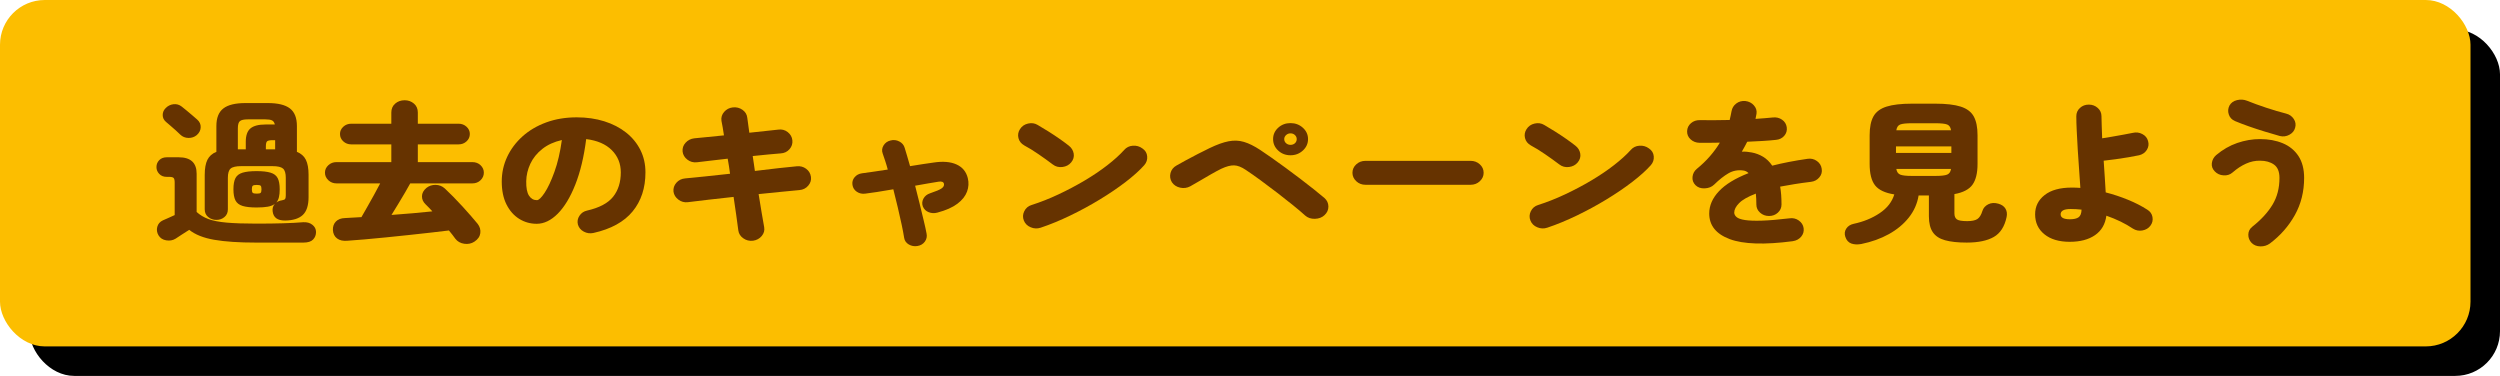 <?xml version="1.0" encoding="UTF-8"?>
<svg id="_レイヤー_2" data-name="レイヤー 2" xmlns="http://www.w3.org/2000/svg" width="389.85" height="58.619" viewBox="0 0 389.85 58.619">
  <g id="text">
    <rect x="4.6" y="4.6" width="385.251" height="54.019" rx="6.981" ry="6.981" style="fill: #000; stroke-width: 0px;"/>
    <rect width="385.251" height="54.019" rx="6.981" ry="6.981" style="fill: #fcbe00; stroke-width: 0px;"/>
    <g>
      <path d="M39.957,37.83c-2.701,0-4.887-.146-6.556-.438-1.667-.289-2.966-.808-3.896-1.551-.335.211-.724.462-1.172.751-.448.292-.767.502-.962.632-.421.257-.905.343-1.448.254s-.948-.351-1.21-.789c-.246-.419-.308-.859-.186-1.321.124-.459.413-.794.87-1.005.227-.097.513-.222.856-.376s.67-.303.986-.448v-5.063c0-.357-.051-.594-.157-.716s-.343-.181-.71-.181h-.37c-.492,0-.881-.154-1.17-.462-.292-.305-.435-.662-.435-1.064,0-.421.143-.781.435-1.081.289-.297.678-.446,1.17-.446h1.869c1.861,0,2.793.856,2.793,2.566v5.962c.508.467,1.118.835,1.829,1.102s1.659.451,2.845.557c1.183.105,2.726.159,4.62.159,3.142,0,5.584-.073,7.321-.219.581-.032,1.059.1,1.434.4.378.3.567.675.567,1.127,0,.467-.154.859-.462,1.175-.305.316-.802.473-1.486.473h-7.375ZM30.689,21.062c-.367.308-.802.457-1.302.448s-.927-.181-1.278-.521c-.176-.178-.405-.392-.683-.643-.281-.249-.562-.497-.843-.738-.281-.243-.519-.446-.71-.608-.335-.289-.502-.646-.502-1.064,0-.421.159-.783.475-1.091.332-.338.738-.538,1.21-.594.475-.054.905.07,1.291.376.192.146.443.348.751.608.305.257.613.516.921.775.305.257.548.467.724.629.386.338.57.743.551,1.21-.016.47-.219.873-.605,1.213ZM44.461,34.388c-1.194.016-1.842-.467-1.948-1.453-.054-.451.062-.832.343-1.14-.281.211-.651.357-1.108.438s-1.035.122-1.737.122c-.932,0-1.659-.081-2.185-.243s-.897-.448-1.108-.859c-.211-.413-.316-.991-.316-1.734,0-.759.105-1.34.316-1.745.211-.403.581-.686,1.108-.846.527-.162,1.253-.243,2.185-.243s1.659.081,2.185.243c.527.159.894.443,1.105.846.211.405.316.986.316,1.745,0,.486-.038.894-.119,1.224-.078.332-.213.611-.408.837.246-.178.535-.292.87-.34.281-.049.451-.124.513-.23s.092-.294.092-.57v-2.712c0-.713-.143-1.191-.435-1.443-.289-.251-.837-.376-1.645-.376h-4.871c-.808,0-1.356.124-1.645.376-.292.251-.435.729-.435,1.443v4.917c0,.502-.176.902-.527,1.199-.351.3-.773.448-1.264.448s-.918-.149-1.278-.448c-.359-.297-.54-.697-.54-1.199v-5.379c0-1.002.14-1.786.421-2.35s.746-.978,1.397-1.235v-4.022c0-1.278.365-2.194,1.091-2.75.729-.559,1.875-.837,3.439-.837h3.501c1.561,0,2.707.278,3.436.837.729.557,1.091,1.472,1.091,2.75v4.022c.651.257,1.116.67,1.397,1.235s.421,1.348.421,2.35v3.466c0,1.291-.3,2.221-.894,2.785-.597.567-1.521.856-2.766.873ZM37.089,23.29h1.237v-1.186c0-.986.246-1.68.738-2.086.492-.403,1.272-.605,2.342-.605h1.451c-.07-.324-.222-.538-.448-.643-.23-.105-.57-.157-1.027-.157h-2.739c-.597,0-1.005.089-1.224.267-.222.176-.33.557-.33,1.137v3.271ZM40.038,30.195c.316,0,.516-.038.605-.119.086-.081.132-.267.132-.559,0-.289-.046-.475-.132-.557-.089-.081-.289-.122-.605-.122s-.524.041-.619.122c-.097.081-.146.267-.146.557,0,.292.049.478.146.559.095.081.303.119.619.119ZM41.459,23.29h1.448v-1.429h-.394c-.44,0-.724.057-.856.17s-.197.378-.197.8v.459Z" style="fill: #630; stroke-width: 0px;"/>
      <path d="M73.98,37.684c-.475.308-1.008.416-1.594.327-.589-.089-1.051-.351-1.383-.786-.262-.373-.597-.8-1-1.286-.773.097-1.694.205-2.766.327-1.07.122-2.213.246-3.423.376s-2.418.257-3.62.376c-1.202.122-2.323.227-3.358.316s-1.913.157-2.634.205c-.683.065-1.229-.051-1.632-.351-.405-.3-.624-.738-.659-1.321-.016-.548.14-.991.475-1.332.332-.34.808-.516,1.421-.532.719-.032,1.572-.081,2.556-.146.246-.421.538-.932.881-1.54.343-.605.697-1.24,1.067-1.902.367-.662.694-1.267.975-1.818h-6.821c-.492,0-.913-.165-1.264-.494-.351-.332-.527-.724-.527-1.175,0-.454.176-.84.527-1.164s.773-.484,1.264-.484h8.558v-2.764h-6.24c-.492,0-.91-.157-1.251-.473-.343-.313-.513-.697-.513-1.151,0-.435.17-.81.513-1.127.34-.316.759-.473,1.251-.473h6.24v-1.745c0-.581.203-1.045.605-1.391.403-.348.894-.521,1.475-.521.562,0,1.043.173,1.448.521.403.346.605.81.605,1.391v1.745h6.346c.492,0,.91.157,1.251.473.343.316.513.692.513,1.127,0,.454-.17.837-.513,1.151-.34.316-.759.473-1.251.473h-6.346v2.764h8.507c.508,0,.935.159,1.275.484.343.324.513.71.513,1.164,0,.451-.17.843-.513,1.175-.34.33-.767.494-1.275.494h-9.69c-.211.389-.481.862-.805,1.418s-.67,1.14-1.04,1.745c-.367.605-.727,1.191-1.078,1.756,1.121-.081,2.237-.17,3.344-.265,1.105-.097,2.115-.195,3.026-.292-.176-.211-.354-.403-.538-.581-.186-.178-.357-.348-.513-.511-.386-.37-.575-.794-.567-1.272.008-.475.24-.908.697-1.294.405-.324.883-.481,1.437-.473.551.008,1.029.197,1.434.567.386.357.819.781,1.302,1.272.484.494.967,1.002,1.448,1.526.484.527.932,1.027,1.343,1.505.413.475.751.875,1.016,1.199.351.451.492.94.421,1.464s-.378.964-.921,1.321Z" style="fill: #630; stroke-width: 0px;"/>
      <path d="M92.542,36.328c-.527.113-1.027.043-1.499-.205-.475-.251-.783-.619-.924-1.105-.122-.484-.043-.94.238-1.367.281-.43.675-.7,1.186-.813,1.913-.435,3.269-1.154,4.068-2.156.797-1.002,1.197-2.269,1.197-3.804,0-1.375-.47-2.529-1.407-3.466-.94-.937-2.269-1.51-3.99-1.721-.351,2.764-.918,5.13-1.699,7.099-.781,1.972-1.694,3.482-2.737,4.533-1.045,1.048-2.14,1.575-3.28,1.575-1,0-1.913-.259-2.739-.775-.824-.519-1.483-1.264-1.975-2.242s-.738-2.169-.738-3.574c0-1.359.281-2.637.843-3.841.562-1.202,1.362-2.269,2.396-3.199,1.037-.929,2.269-1.656,3.701-2.18,1.429-.524,3.015-.789,4.752-.789,1.561,0,2.999.208,4.306.619,1.308.413,2.439.997,3.396,1.756s1.699,1.664,2.226,2.715.789,2.213.789,3.49c0,2.439-.667,4.468-2.002,6.092-1.332,1.624-3.369,2.745-6.108,3.358ZM83.721,31.214c.297,0,.702-.384,1.21-1.151.511-.767,1.018-1.853,1.526-3.258.511-1.407.897-3.061,1.159-4.968-1.21.276-2.229.738-3.053,1.394-.827.654-1.445,1.421-1.859,2.302-.411.881-.627,1.788-.643,2.726-.019,1.035.127,1.786.432,2.253.308.47.716.702,1.226.702Z" style="fill: #630; stroke-width: 0px;"/>
      <path d="M117.425,37.538c-.562.065-1.067-.059-1.513-.376-.448-.313-.708-.721-.778-1.224-.089-.727-.197-1.537-.33-2.434s-.267-1.829-.408-2.799c-1.351.146-2.65.289-3.898.435-1.245.146-2.326.276-3.236.389-.546.065-1.037-.07-1.475-.4-.44-.332-.694-.748-.765-1.248-.051-.516.097-.978.448-1.38.351-.405.808-.632,1.37-.681.789-.078,1.807-.181,3.053-.303,1.248-.122,2.564-.262,3.95-.424-.051-.403-.108-.8-.17-1.186-.062-.389-.127-.775-.197-1.164-.913.113-1.786.216-2.62.303-.835.089-1.559.176-2.172.257-.562.065-1.062-.073-1.502-.413-.438-.34-.683-.759-.738-1.259-.051-.519.103-.975.462-1.37.359-.397.81-.627,1.356-.692.508-.049,1.172-.113,1.988-.195.816-.078,1.699-.167,2.645-.265-.07-.438-.135-.848-.197-1.237-.059-.386-.127-.735-.197-1.04-.07-.519.07-.978.421-1.383.351-.403.8-.638,1.343-.702.562-.065,1.067.062,1.516.376.446.316.697.732.751,1.248.035.308.081.659.143,1.054.062.397.119.821.173,1.272.875-.097,1.705-.184,2.488-.265.781-.081,1.451-.154,2.013-.219.562-.081,1.059.049,1.489.386.43.34.673.77.724,1.286.054.516-.097.978-.448,1.38-.351.405-.808.621-1.367.654-.546.032-1.194.089-1.95.17-.754.081-1.561.162-2.421.243.051.37.108.751.17,1.137.062.389.119.783.17,1.189,1.318-.162,2.55-.308,3.701-.438,1.148-.127,2.083-.224,2.804-.289.562-.065,1.056.065,1.489.386.43.324.678.743.748,1.262.07.5-.07.956-.421,1.367-.351.413-.808.643-1.367.692-.738.065-1.664.154-2.78.267s-2.312.235-3.593.362c.157.986.311,1.923.459,2.812s.286,1.672.408,2.35c.089.5-.038.956-.381,1.37-.343.411-.794.656-1.356.738Z" style="fill: #630; stroke-width: 0px;"/>
      <path d="M143.072,38.362c-.492.081-.946,0-1.356-.24-.413-.243-.656-.592-.724-1.043-.089-.581-.222-1.28-.397-2.096s-.373-1.691-.592-2.629-.451-1.883-.697-2.837c-.932.162-1.783.303-2.556.424s-1.378.205-1.815.254c-.492.065-.932-.03-1.318-.289s-.613-.613-.683-1.067c-.07-.451.038-.851.33-1.199.289-.346.678-.554,1.17-.619.405-.049.959-.124,1.661-.23.7-.105,1.483-.222,2.342-.351-.122-.467-.254-.913-.394-1.332-.14-.421-.273-.808-.394-1.164-.159-.435-.116-.856.13-1.259.246-.405.608-.662,1.081-.775.473-.13.929-.081,1.37.146.438.224.719.557.843.991.122.389.254.824.394,1.31.14.484.289,1.002.448,1.551.702-.113,1.364-.219,1.988-.316.621-.097,1.181-.178,1.672-.243,1.456-.224,2.65-.127,3.579.292.932.421,1.518,1.132,1.764,2.131.176.713.138,1.416-.119,2.11-.254.694-.754,1.324-1.499,1.888-.746.567-1.786,1.027-3.12,1.383-.475.13-.927.108-1.356-.062-.432-.167-.735-.465-.91-.883-.157-.421-.13-.827.081-1.224s.551-.675,1.027-.837c.913-.305,1.513-.559,1.805-.762.289-.203.416-.432.381-.692-.054-.321-.335-.443-.843-.362-.492.081-1.048.173-1.672.278s-1.286.222-1.988.351c.246.937.484,1.878.71,2.823.23.946.44,1.818.632,2.618.195.8.343,1.48.448,2.048.086.451-.005.862-.276,1.235-.273.373-.656.597-1.145.678Z" style="fill: #630; stroke-width: 0px;"/>
      <path d="M164.163,25.641c-.702-.532-1.448-1.07-2.24-1.61-.789-.543-1.518-.991-2.185-1.345-.492-.276-.797-.659-.921-1.151-.122-.494-.043-.959.238-1.394.281-.451.697-.743,1.251-.873s1.056-.057,1.513.219c.527.308,1.094.651,1.699,1.029.605.381,1.186.765,1.737,1.151.554.389,1.024.735,1.41,1.043.421.321.675.735.765,1.235.086.502-.046.962-.397,1.383-.332.403-.786.64-1.356.713s-1.075-.059-1.513-.4ZM162.293,35.504c-.527.178-1.051.157-1.567-.062-.519-.216-.875-.567-1.067-1.054-.195-.484-.17-.97.065-1.453.238-.484.619-.808,1.145-.97,1.37-.435,2.761-.983,4.174-1.648,1.413-.662,2.774-1.38,4.082-2.156s2.493-1.575,3.555-2.399,1.937-1.615,2.62-2.375c.351-.403.802-.627,1.356-.667s1.048.103,1.489.424c.457.308.705.719.748,1.237.046.516-.108.978-.459,1.38-.738.824-1.707,1.697-2.909,2.618s-2.542,1.829-4.017,2.726c-1.472.897-3.007,1.729-4.595,2.496s-3.128,1.402-4.62,1.902Z" style="fill: #630; stroke-width: 0px;"/>
      <path d="M203.529,33.613c-.492-.451-1.124-.989-1.896-1.61s-1.594-1.27-2.461-1.94c-.87-.67-1.734-1.321-2.596-1.95-.859-.629-1.632-1.17-2.315-1.624-.667-.451-1.275-.686-1.818-.702s-1.21.162-2.002.532c-.492.243-1.04.538-1.645.886-.605.346-1.194.689-1.764,1.029-.57.338-1.048.613-1.434.824-.492.259-1.013.327-1.567.205s-.978-.4-1.278-.835c-.281-.454-.354-.935-.224-1.443.132-.508.443-.9.935-1.175.37-.211.848-.475,1.437-.8.586-.324,1.213-.654,1.88-.994.667-.338,1.283-.646,1.845-.921,1.14-.548,2.129-.905,2.961-1.064.835-.162,1.634-.13,2.396.097.765.224,1.61.646,2.542,1.259.492.324,1.075.724,1.751,1.199s1.399.997,2.172,1.561c.773.567,1.537,1.137,2.291,1.71.756.573,1.461,1.124,2.121,1.648s1.216.981,1.672,1.37c.403.354.611.794.619,1.318.008.527-.197.983-.619,1.37-.386.357-.883.543-1.489.559s-1.11-.154-1.513-.511ZM201.238,24.212c-.756,0-1.397-.246-1.923-.74-.527-.492-.789-1.086-.789-1.78s.262-1.283.789-1.769c.527-.484,1.167-.727,1.923-.727s1.399.243,1.934.727c.535.486.802,1.075.802,1.769s-.267,1.289-.802,1.78c-.535.494-1.181.74-1.934.74ZM201.238,22.588c.281,0,.513-.084.697-.254s.276-.384.276-.643c0-.243-.092-.451-.276-.629s-.416-.267-.697-.267c-.265,0-.492.089-.686.267-.192.178-.289.386-.289.629,0,.259.097.473.289.643.195.17.421.254.686.254Z" style="fill: #630; stroke-width: 0px;"/>
      <path d="M212.927,28.815c-.562,0-1.04-.186-1.434-.557-.394-.373-.592-.808-.592-1.31,0-.516.197-.956.592-1.318.394-.365.873-.546,1.434-.546h16.406c.562,0,1.04.181,1.434.546.394.362.592.802.592,1.318,0,.502-.197.937-.592,1.31-.394.37-.873.557-1.434.557h-16.406Z" style="fill: #630; stroke-width: 0px;"/>
      <path d="M243.156,25.641c-.702-.532-1.448-1.07-2.24-1.61-.789-.543-1.518-.991-2.185-1.345-.492-.276-.797-.659-.921-1.151-.122-.494-.043-.959.238-1.394.281-.451.697-.743,1.251-.873s1.056-.057,1.513.219c.527.308,1.094.651,1.699,1.029.605.381,1.186.765,1.737,1.151.554.389,1.024.735,1.41,1.043.421.321.675.735.765,1.235.086.502-.046.962-.397,1.383-.332.403-.786.64-1.356.713s-1.075-.059-1.513-.4ZM241.287,35.504c-.527.178-1.051.157-1.567-.062-.519-.216-.875-.567-1.067-1.054-.195-.484-.17-.97.065-1.453.238-.484.619-.808,1.145-.97,1.37-.435,2.761-.983,4.174-1.648,1.413-.662,2.774-1.38,4.082-2.156s2.493-1.575,3.555-2.399,1.937-1.615,2.62-2.375c.351-.403.802-.627,1.356-.667s1.048.103,1.489.424c.457.308.705.719.748,1.237.046.516-.108.978-.459,1.38-.738.824-1.707,1.697-2.909,2.618s-2.542,1.829-4.017,2.726c-1.472.897-3.007,1.729-4.595,2.496s-3.128,1.402-4.62,1.902Z" style="fill: #630; stroke-width: 0px;"/>
      <path d="M279.572,37.611c-4.441.581-7.723.473-9.847-.327-2.126-.8-3.188-2.129-3.188-3.985,0-1.245.505-2.404,1.516-3.479,1.008-1.072,2.547-2.013,4.62-2.823-.246-.24-.527-.378-.843-.411-.824-.113-1.588.032-2.291.435-.702.405-1.448.994-2.237,1.769-.37.357-.851.551-1.448.581-.597.035-1.081-.127-1.448-.484-.37-.37-.527-.808-.475-1.308.054-.502.273-.913.659-1.237.773-.629,1.456-1.289,2.053-1.975s1.116-1.394,1.553-2.121c-.632.016-1.218.024-1.764.024h-1.421c-.546-.016-1.005-.197-1.383-.543-.378-.348-.557-.773-.54-1.272.019-.502.219-.918.605-1.248.386-.332.854-.489,1.397-.473.632.016,1.348.019,2.145.011.8-.008,1.629-.019,2.491-.035.051-.227.105-.457.157-.692.054-.232.097-.457.132-.665.086-.502.332-.905.738-1.213.403-.305.878-.435,1.421-.386.543.062.989.289,1.329.678.343.386.478.824.408,1.308l-.157.8c.508-.032.991-.068,1.448-.108s.87-.078,1.237-.111c.543-.065,1.027.049,1.448.34s.667.686.738,1.186c.07.502-.057.943-.381,1.321-.324.381-.759.594-1.305.643-.597.065-1.286.122-2.067.17s-1.583.089-2.41.122c-.262.516-.543,1.032-.843,1.551.265-.016.524-.014.778.011s.505.062.751.108c.632.113,1.224.338,1.778.667.551.332,1.029.797,1.434,1.394.824-.211,1.694-.405,2.607-.581.913-.178,1.878-.34,2.896-.486.543-.081,1.032.032,1.461.34.43.305.681.71.751,1.21.086.502-.035.951-.37,1.345-.332.397-.762.627-1.289.692-.932.113-1.796.232-2.593.362-.8.13-1.543.259-2.226.389.07.403.122.84.159,1.308.032.47.051.962.051,1.478,0,.502-.189.927-.567,1.272-.376.348-.837.521-1.38.521s-1.01-.173-1.397-.521c-.386-.346-.578-.77-.578-1.272,0-.629-.027-1.194-.081-1.697-1.229.47-2.096.962-2.607,1.48-.508.516-.762,1.008-.762,1.478,0,.257.122.492.367.702s.681.362,1.305.459c.621.097,1.497.13,2.62.097,1.121-.032,2.561-.154,4.317-.362.543-.081,1.032.032,1.461.338.43.308.681.702.751,1.189.07.5-.057.946-.381,1.332-.327.389-.762.621-1.305.702Z" style="fill: #630; stroke-width: 0px;"/>
      <path d="M290.262,38.048c-.597.111-1.118.086-1.567-.073-.448-.162-.759-.511-.935-1.043-.157-.47-.108-.897.146-1.283.254-.389.646-.64,1.172-.751,1.526-.324,2.874-.878,4.041-1.661s1.926-1.756,2.277-2.92c-1.44-.224-2.439-.697-3.001-1.416s-.843-1.832-.843-3.334v-4.482c0-1.245.197-2.221.592-2.931.394-.713,1.075-1.221,2.042-1.529.964-.305,2.291-.459,3.974-.459h3.633c1.686,0,3.007.154,3.963.459.959.308,1.634.816,2.029,1.529.394.71.592,1.686.592,2.931v4.482c0,1.421-.262,2.502-.789,3.236s-1.467,1.224-2.818,1.464v3.007c0,.435.127.746.381.932s.794.278,1.621.278c.719,0,1.245-.108,1.58-.327.332-.219.594-.643.789-1.272.14-.451.443-.794.908-1.029s.997-.262,1.594-.086c.508.146.873.405,1.094.775.219.373.276.81.17,1.31-.316,1.486-.983,2.52-2.002,3.101s-2.423.873-4.212.873c-1.389,0-2.515-.122-3.385-.365-.87-.24-1.505-.662-1.91-1.259-.403-.597-.605-1.421-.605-2.472v-3.247h-1.605c-.211,1.278-.721,2.423-1.529,3.442-.808,1.016-1.842,1.878-3.107,2.58s-2.696,1.216-4.293,1.54ZM295.659,23.847h8.637v-1.016h-8.637v1.016ZM295.713,20.311h8.531c-.07-.47-.273-.767-.605-.897-.335-.13-.948-.195-1.845-.195h-3.633c-.894,0-1.51.065-1.842.195s-.535.427-.605.897ZM298.161,27.434h3.633c.897,0,1.51-.068,1.845-.205.332-.138.535-.432.605-.886h-8.531c.07.454.273.748.605.886s.948.205,1.842.205Z" style="fill: #630; stroke-width: 0px;"/>
      <path d="M322.755,37.708c-1.667,0-2.985-.392-3.95-1.175-.967-.783-1.448-1.821-1.448-3.115,0-1.226.494-2.229,1.489-3.004.991-.775,2.399-1.162,4.225-1.162.211,0,.43.003.659.011.227.008.457.022.683.038-.051-.873-.119-1.823-.197-2.847-.078-1.027-.149-2.061-.211-3.101-.062-1.043-.113-2.015-.157-2.92-.046-.905-.068-1.672-.068-2.302,0-.519.189-.951.567-1.297.376-.348.837-.521,1.38-.521s1.01.173,1.397.521c.386.346.581.778.581,1.297,0,.403.011.9.038,1.489.027.592.049,1.24.068,1.95.489-.081,1.027-.17,1.605-.265.581-.097,1.151-.2,1.713-.305.562-.103,1.043-.197,1.448-.278.527-.127,1.027-.068,1.499.184.475.249.773.616.897,1.102.14.484.073.94-.197,1.367-.273.43-.673.708-1.199.837-.473.097-1.035.203-1.686.316-.648.111-1.308.213-1.975.303s-1.289.165-1.869.23c.054.889.111,1.756.173,2.604.059.848.108,1.629.143,2.339,1.194.305,2.353.689,3.477,1.151,1.124.459,2.123.973,3.001,1.537.457.276.729.659.816,1.151.089.494-.016.943-.316,1.345-.297.405-.716.654-1.251.751s-1.032,0-1.486-.289c-1.178-.792-2.556-1.464-4.136-2.013-.176,1.326-.762,2.334-1.764,3.028-1,.694-2.318,1.043-3.95,1.043ZM322.782,34.193c.613,0,1.067-.103,1.356-.313s.443-.605.459-1.189c-.281-.032-.562-.057-.843-.073-.281-.014-.562-.024-.84-.024-.565,0-.967.073-1.213.219s-.367.348-.367.605c0,.519.481.775,1.448.775Z" style="fill: #630; stroke-width: 0px;"/>
      <path d="M353.957,37.975c-.421.305-.913.457-1.475.448s-1.016-.192-1.367-.546c-.351-.373-.524-.805-.513-1.297.008-.492.213-.9.619-1.224,1.386-1.099,2.439-2.245,3.158-3.442.721-1.194,1.081-2.583,1.081-4.168,0-.983-.286-1.678-.856-2.083-.57-.403-1.294-.605-2.172-.605-.738-.016-1.467.138-2.185.459-.721.324-1.421.783-2.107,1.383-.386.338-.856.486-1.407.446-.554-.038-1.005-.246-1.356-.616-.37-.373-.524-.805-.462-1.297s.286-.908.673-1.248c1.016-.856,2.115-1.486,3.29-1.891,1.175-.403,2.361-.605,3.555-.605,1.316,0,2.493.213,3.528.643,1.035.427,1.853,1.089,2.45,1.986.594.897.894,2.04.894,3.428,0,2.134-.484,4.063-1.448,5.792-.967,1.729-2.264,3.207-3.898,4.436ZM355.51,21.207c-.738-.211-1.532-.446-2.383-.702-.851-.259-1.675-.529-2.475-.813-.8-.281-1.505-.554-2.121-.81-.492-.211-.816-.554-.973-1.032-.159-.475-.124-.94.105-1.391.246-.438.64-.719,1.183-.848.546-.13,1.062-.097,1.553.097.878.354,1.875.719,2.991,1.089,1.113.373,2.153.678,3.12.921.508.13.902.408,1.183.837.281.427.351.883.211,1.367-.122.47-.421.832-.894,1.091s-.975.324-1.502.195Z" style="fill: #630; stroke-width: 0px;"/>
    </g>
  </g>
</svg>